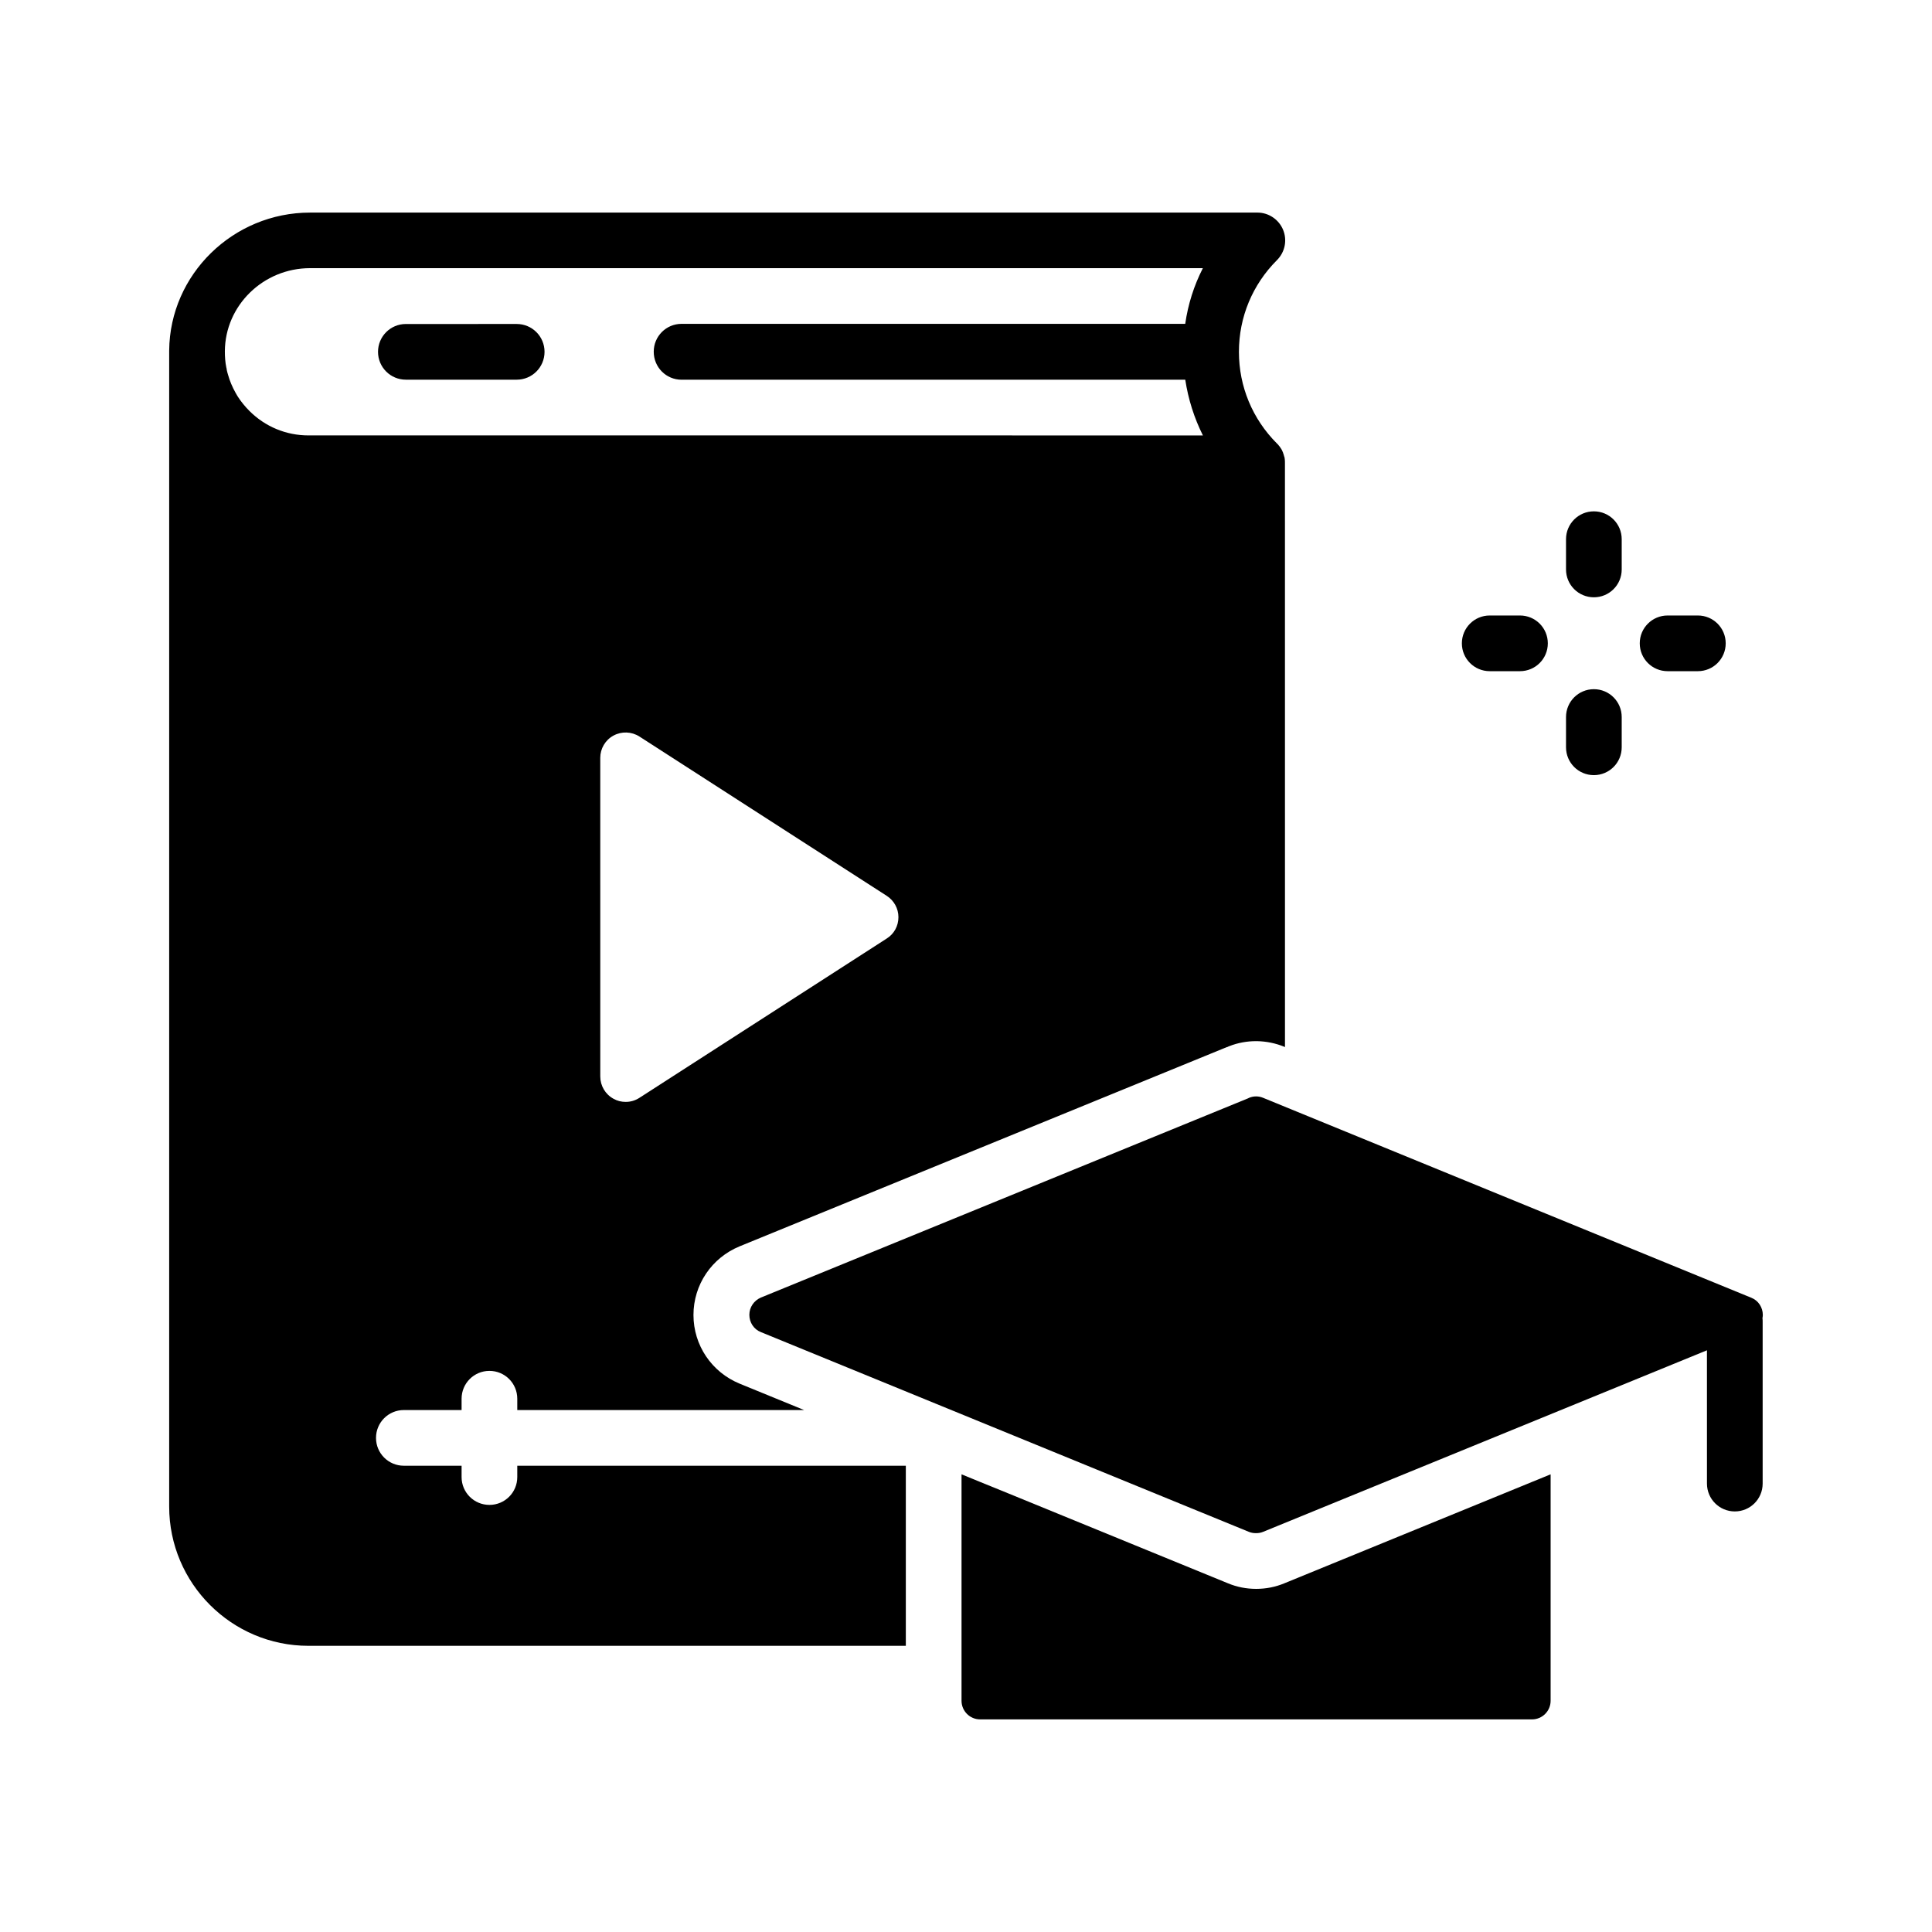 <?xml version="1.0" encoding="UTF-8"?>
<!-- Uploaded to: SVG Repo, www.svgrepo.com, Generator: SVG Repo Mixer Tools -->
<svg fill="#000000" width="800px" height="800px" version="1.1" viewBox="144 144 512 512" xmlns="http://www.w3.org/2000/svg">
 <g>
  <path d="m484.48 265.68c0-0.098-0.051-0.246-0.051-0.344s-0.051-0.246-0.098-0.344c-0.051-0.098-0.051-0.246-0.098-0.344-0.051-0.098-0.051-0.246-0.098-0.344-0.051-0.098-0.098-0.195-0.098-0.297-0.051-0.098-0.098-0.246-0.148-0.344-0.051-0.098-0.098-0.195-0.148-0.344-0.098-0.195-0.246-0.441-0.395-0.641-0.051-0.098-0.148-0.195-0.195-0.297-0.098-0.098-0.148-0.195-0.246-0.297-0.148-0.195-0.297-0.395-0.492-0.543-6.496-6.496-10.086-15.105-10.086-24.305 0-9.199 3.59-17.809 10.086-24.305 2.117-2.117 2.754-5.266 1.625-8.02-1.133-2.754-3.836-4.574-6.789-4.574h-251.07c-20.418 0-37.145 16.383-37.344 36.508v0.246 0.148 306.02c0 20.367 16.582 36.898 36.898 36.898h158.32v-47.723h-102.97v3c0 4.082-3.297 7.379-7.379 7.379s-7.379-3.297-7.379-7.379v-3h-15.301c-4.082 0-7.379-3.297-7.379-7.379 0-4.082 3.297-7.379 7.379-7.379h15.301v-3c0-4.082 3.297-7.379 7.379-7.379s7.379 3.297 7.379 7.379v3h76.016l-17.074-6.988c-7.43-3.051-12.25-10.184-12.25-18.203 0-8.02 4.82-15.152 12.25-18.203l129.1-52.793h0.102l0.297-0.148c0.098-0.051 0.148-0.051 0.246-0.098 2.262-0.887 4.676-1.328 7.086-1.328h0.297c2.461 0.051 4.871 0.543 7.184 1.477l0.195 0.098-0.008-154.73c0-0.344 0-0.738-0.047-1.082zm-105.49 127.04-65.531 42.211c-1.133 0.738-2.363 1.082-3.641 1.082-1.133 0-2.215-0.246-3.246-0.836-2.164-1.18-3.492-3.445-3.492-5.902l-0.004-84.43c0-2.461 1.328-4.723 3.492-5.902 2.164-1.18 4.82-1.082 6.887 0.246l65.535 42.215c1.918 1.23 3.102 3.344 3.102 5.656s-1.133 4.43-3.102 5.66zm-54.363-148.09h133.48c0.789 5.164 2.363 10.137 4.676 14.762l-237.05-0.004c-5.902 0-11.465-2.312-15.645-6.496-1.18-1.18-2.215-2.461-3.102-3.836-0.195-0.297-0.395-0.641-0.543-0.934-0.441-0.789-0.836-1.574-1.18-2.41-0.344-0.789-0.59-1.574-0.836-2.41-0.051-0.246-0.148-0.441-0.195-0.688-0.098-0.344-0.148-0.641-0.195-0.984 0-0.051 0-0.098-0.051-0.195-0.297-1.426-0.395-2.856-0.395-4.328 0.051-12.152 10.184-22.043 22.582-22.043h236.6c-2.363 4.625-3.938 9.594-4.676 14.762l-133.47-0.004c-4.082 0-7.379 3.297-7.379 7.379-0.004 4.133 3.293 7.43 7.379 7.43z"/>
  <path d="m280.93 244.62h-29.371c-4.082 0-7.379-3.297-7.379-7.379 0-4.082 3.297-7.379 7.379-7.379l29.371-0.004c4.082 0 7.379 3.297 7.379 7.379 0 4.086-3.293 7.383-7.379 7.383z"/>
  <path d="m566.39 349.42c-4.082 0-7.379-3.297-7.379-7.379v-8.02c0-4.082 3.297-7.379 7.379-7.379s7.379 3.297 7.379 7.379v8.02c0 4.082-3.297 7.379-7.379 7.379z"/>
  <path d="m566.39 302.29c-4.082 0-7.379-3.297-7.379-7.379v-8.02c0-4.082 3.297-7.379 7.379-7.379s7.379 3.297 7.379 7.379v8.02c0 4.086-3.297 7.379-7.379 7.379z"/>
  <path d="m593.95 321.87h-8.02c-4.082 0-7.379-3.297-7.379-7.379s3.297-7.379 7.379-7.379h8.02c4.082 0 7.379 3.297 7.379 7.379s-3.297 7.379-7.379 7.379z"/>
  <path d="m546.81 321.87h-8.02c-4.082 0-7.379-3.297-7.379-7.379s3.297-7.379 7.379-7.379h8.02c4.082 0 7.379 3.297 7.379 7.379s-3.297 7.379-7.379 7.379z"/>
  <path d="m554.93 534.71v60.023c0 2.707-2.215 4.922-4.922 4.922h-146.27c-2.707 0-4.922-2.215-4.922-4.922v-60.023l4.922 2.016 7.379 3 58.301 23.863c2.363 0.984 4.871 1.477 7.477 1.477 2.609 0 5.117-0.492 7.477-1.477z"/>
  <path d="m611.07 493.33c0.051 0.344 0.051 0.641 0.051 0.984v42.852c0 4.082-3.297 7.379-7.379 7.379s-7.379-3.297-7.379-7.379l-0.004-35.324-117.64 48.117c-0.59 0.246-1.23 0.344-1.871 0.344s-1.277-0.098-1.871-0.344l-129.34-52.941c-1.871-0.738-3.051-2.559-3.051-4.574 0-2.016 1.23-3.789 3.051-4.574l129.1-52.793 0.297-0.148c1.18-0.492 2.508-0.492 3.691 0l129.39 52.988c1.871 0.738 3.051 2.559 3.051 4.574 0 0.297-0.047 0.543-0.098 0.84z"/>
 </g>
</svg>